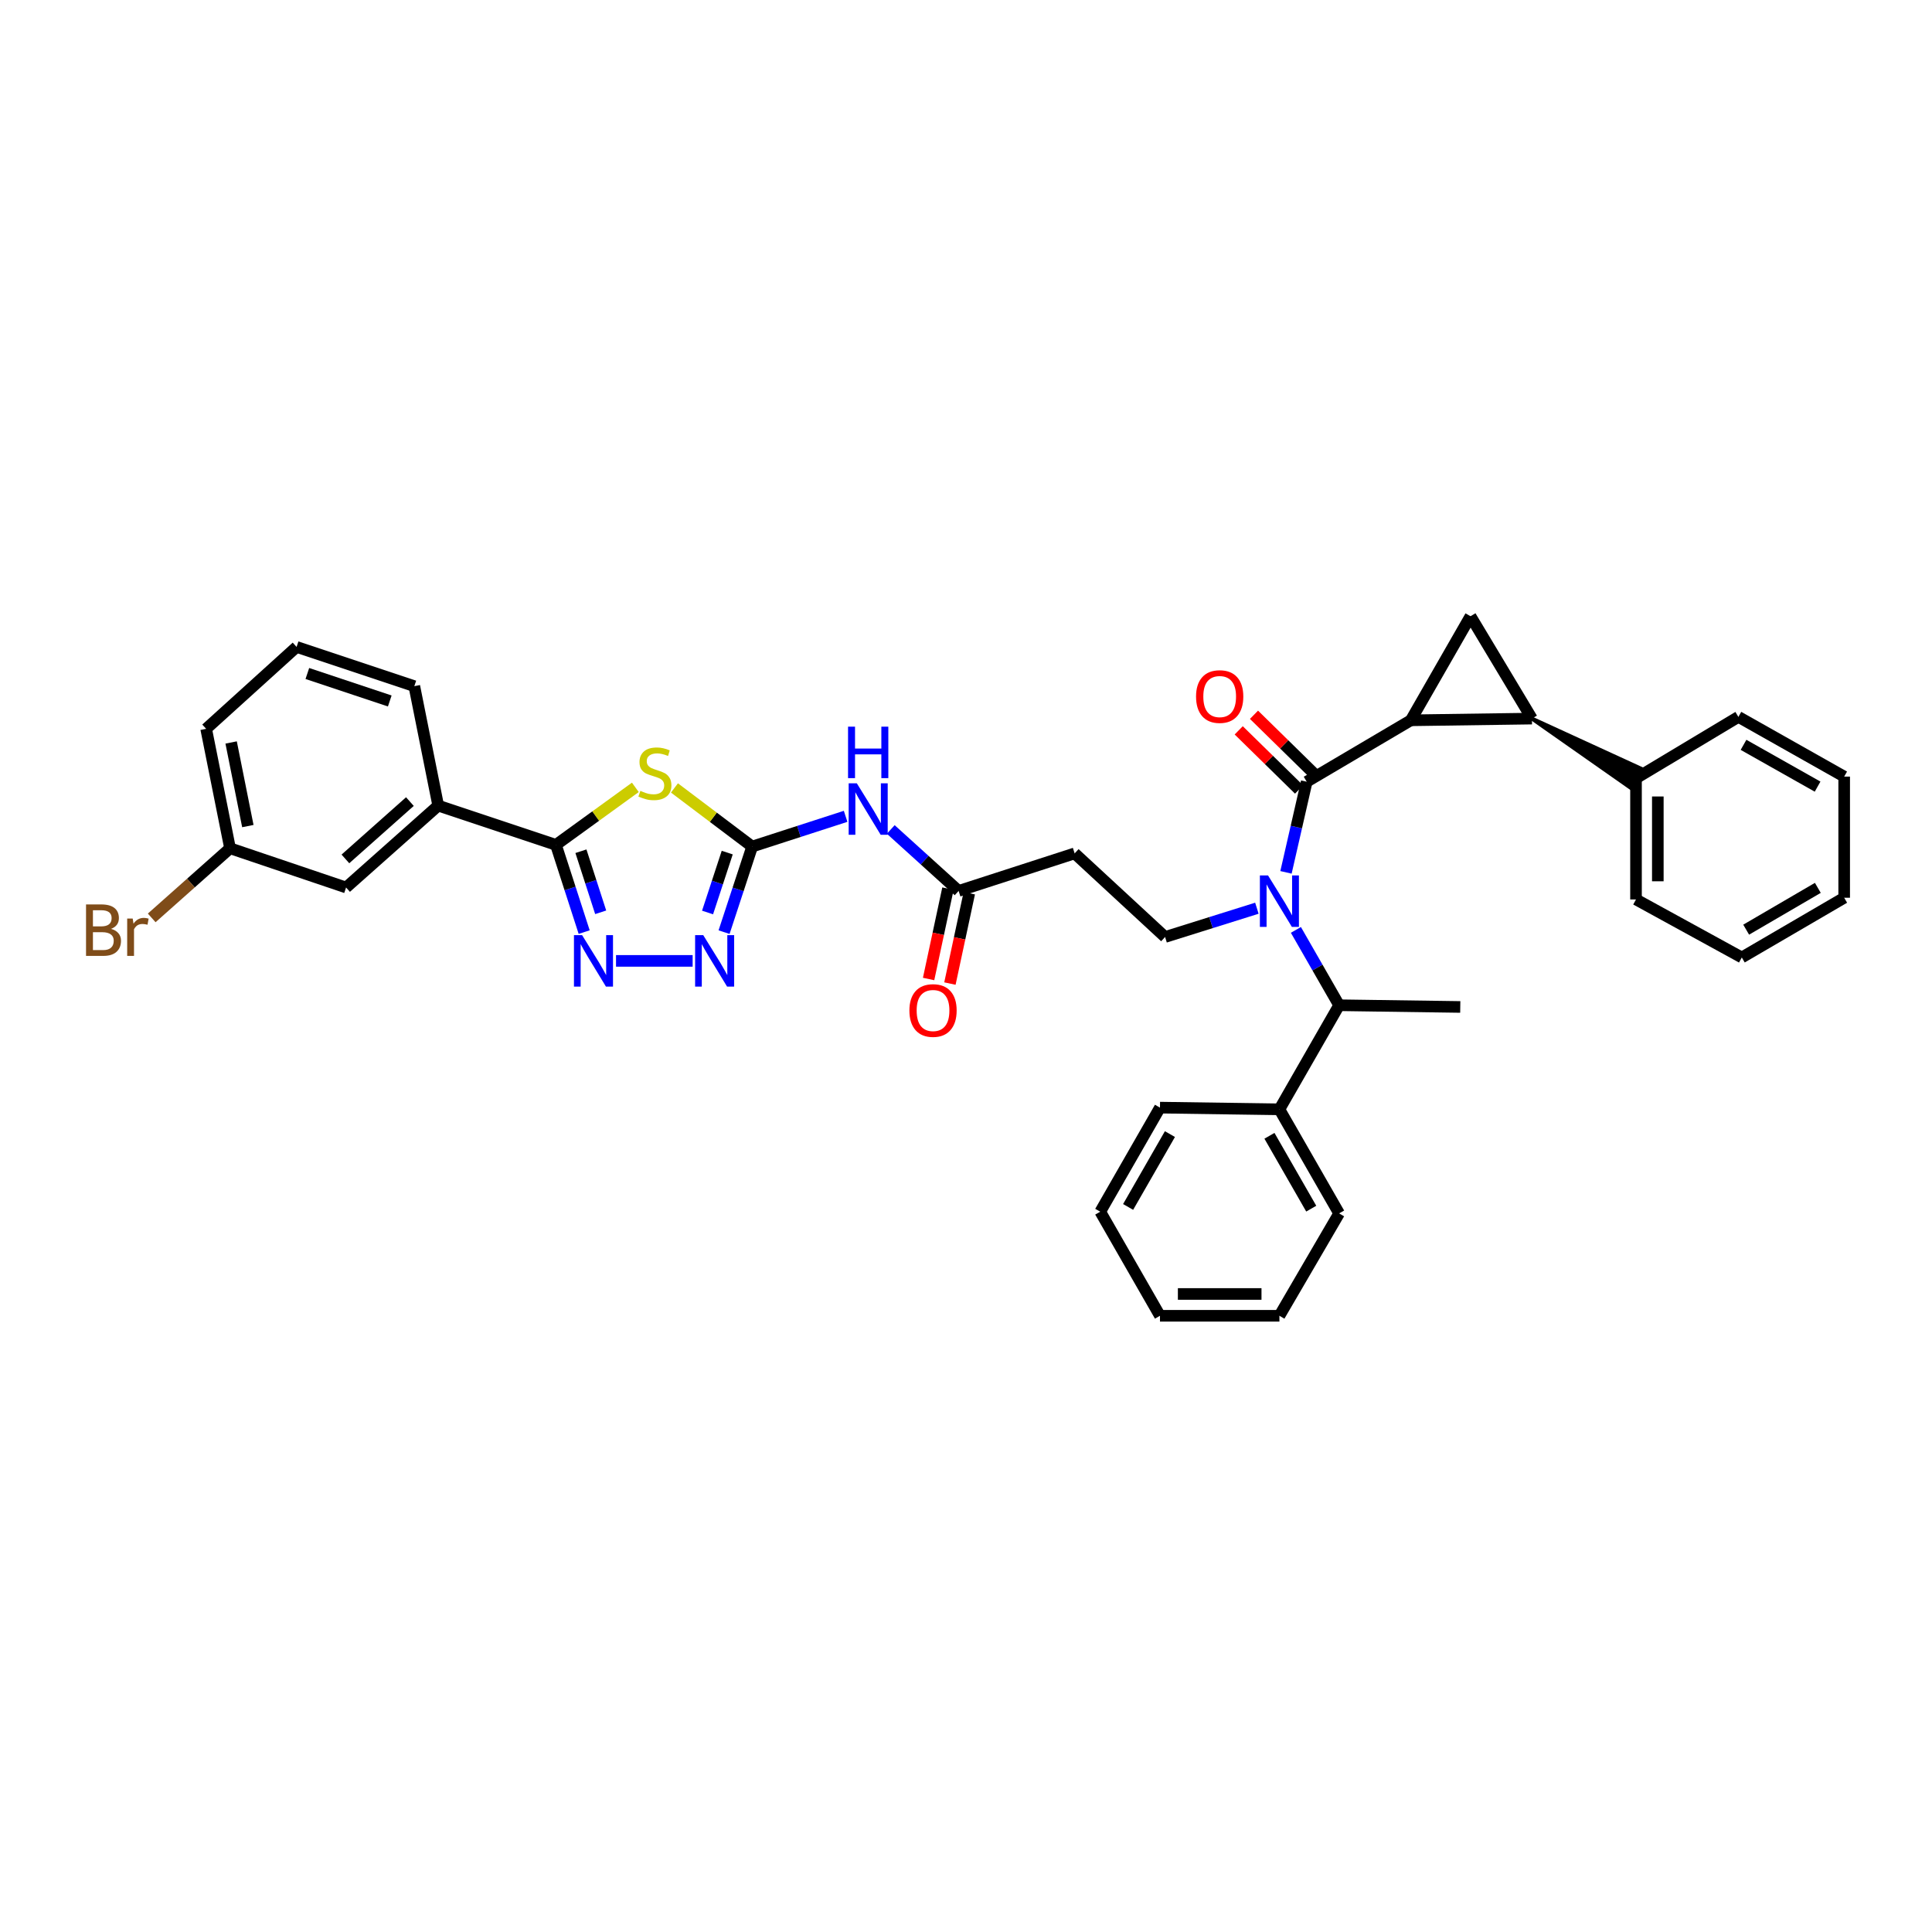 <?xml version='1.0' encoding='iso-8859-1'?>
<svg version='1.1' baseProfile='full'
              xmlns='http://www.w3.org/2000/svg'
                      xmlns:rdkit='http://www.rdkit.org/xml'
                      xmlns:xlink='http://www.w3.org/1999/xlink'
                  xml:space='preserve'
width='1000px' height='1000px' viewBox='0 0 1000 1000'>
<!-- END OF HEADER -->
<rect style='opacity:1.0;fill:#FFFFFF;stroke:none' width='1000' height='1000' x='0' y='0'> </rect>
<path class='bond-0' d='M 650.564,470.092 L 626.804,477.539' style='fill:none;fill-rule:evenodd;stroke:#0000FF;stroke-width:6px;stroke-linecap:butt;stroke-linejoin:miter;stroke-opacity:1' />
<path class='bond-0' d='M 626.804,477.539 L 603.044,484.985' style='fill:none;fill-rule:evenodd;stroke:#000000;stroke-width:6px;stroke-linecap:butt;stroke-linejoin:miter;stroke-opacity:1' />
<path class='bond-1' d='M 665.625,451.533 L 670.987,428.076' style='fill:none;fill-rule:evenodd;stroke:#0000FF;stroke-width:6px;stroke-linecap:butt;stroke-linejoin:miter;stroke-opacity:1' />
<path class='bond-1' d='M 670.987,428.076 L 676.348,404.619' style='fill:none;fill-rule:evenodd;stroke:#000000;stroke-width:6px;stroke-linecap:butt;stroke-linejoin:miter;stroke-opacity:1' />
<path class='bond-2' d='M 670.751,481.314 L 681.938,500.814' style='fill:none;fill-rule:evenodd;stroke:#0000FF;stroke-width:6px;stroke-linecap:butt;stroke-linejoin:miter;stroke-opacity:1' />
<path class='bond-2' d='M 681.938,500.814 L 693.125,520.314' style='fill:none;fill-rule:evenodd;stroke:#000000;stroke-width:6px;stroke-linecap:butt;stroke-linejoin:miter;stroke-opacity:1' />
<path class='bond-3' d='M 730.223,372.827 L 792.928,371.943' style='fill:none;fill-rule:evenodd;stroke:#000000;stroke-width:6px;stroke-linecap:butt;stroke-linejoin:miter;stroke-opacity:1' />
<path class='bond-4' d='M 730.223,372.827 L 761.13,318.953' style='fill:none;fill-rule:evenodd;stroke:#000000;stroke-width:6px;stroke-linecap:butt;stroke-linejoin:miter;stroke-opacity:1' />
<path class='bond-5' d='M 730.223,372.827 L 676.348,404.619' style='fill:none;fill-rule:evenodd;stroke:#000000;stroke-width:6px;stroke-linecap:butt;stroke-linejoin:miter;stroke-opacity:1' />
<path class='bond-6' d='M 680.3,400.588 L 664.682,385.276' style='fill:none;fill-rule:evenodd;stroke:#000000;stroke-width:6px;stroke-linecap:butt;stroke-linejoin:miter;stroke-opacity:1' />
<path class='bond-6' d='M 664.682,385.276 L 649.063,369.965' style='fill:none;fill-rule:evenodd;stroke:#FF0000;stroke-width:6px;stroke-linecap:butt;stroke-linejoin:miter;stroke-opacity:1' />
<path class='bond-6' d='M 672.397,408.65 L 656.778,393.338' style='fill:none;fill-rule:evenodd;stroke:#000000;stroke-width:6px;stroke-linecap:butt;stroke-linejoin:miter;stroke-opacity:1' />
<path class='bond-6' d='M 656.778,393.338 L 641.16,378.026' style='fill:none;fill-rule:evenodd;stroke:#FF0000;stroke-width:6px;stroke-linecap:butt;stroke-linejoin:miter;stroke-opacity:1' />
<path class='bond-7' d='M 792.928,371.943 L 843.987,407.746 L 849.605,397.954 Z' style='fill:#000000;fill-rule:evenodd;fill-opacity:1;stroke:#000000;stroke-width:2px;stroke-linecap:butt;stroke-linejoin:miter;stroke-opacity:1;' />
<path class='bond-8' d='M 792.928,371.943 L 761.13,318.953' style='fill:none;fill-rule:evenodd;stroke:#000000;stroke-width:6px;stroke-linecap:butt;stroke-linejoin:miter;stroke-opacity:1' />
<path class='bond-9' d='M 461.056,429.33 L 478.617,445.235' style='fill:none;fill-rule:evenodd;stroke:#0000FF;stroke-width:6px;stroke-linecap:butt;stroke-linejoin:miter;stroke-opacity:1' />
<path class='bond-9' d='M 478.617,445.235 L 496.179,461.14' style='fill:none;fill-rule:evenodd;stroke:#000000;stroke-width:6px;stroke-linecap:butt;stroke-linejoin:miter;stroke-opacity:1' />
<path class='bond-10' d='M 437.691,422.529 L 413.506,430.354' style='fill:none;fill-rule:evenodd;stroke:#0000FF;stroke-width:6px;stroke-linecap:butt;stroke-linejoin:miter;stroke-opacity:1' />
<path class='bond-10' d='M 413.506,430.354 L 389.321,438.179' style='fill:none;fill-rule:evenodd;stroke:#000000;stroke-width:6px;stroke-linecap:butt;stroke-linejoin:miter;stroke-opacity:1' />
<path class='bond-11' d='M 490.66,459.958 L 485.649,483.342' style='fill:none;fill-rule:evenodd;stroke:#000000;stroke-width:6px;stroke-linecap:butt;stroke-linejoin:miter;stroke-opacity:1' />
<path class='bond-11' d='M 485.649,483.342 L 480.639,506.726' style='fill:none;fill-rule:evenodd;stroke:#FF0000;stroke-width:6px;stroke-linecap:butt;stroke-linejoin:miter;stroke-opacity:1' />
<path class='bond-11' d='M 501.699,462.323 L 496.688,485.707' style='fill:none;fill-rule:evenodd;stroke:#000000;stroke-width:6px;stroke-linecap:butt;stroke-linejoin:miter;stroke-opacity:1' />
<path class='bond-11' d='M 496.688,485.707 L 491.678,509.091' style='fill:none;fill-rule:evenodd;stroke:#FF0000;stroke-width:6px;stroke-linecap:butt;stroke-linejoin:miter;stroke-opacity:1' />
<path class='bond-12' d='M 496.179,461.14 L 556.238,441.71' style='fill:none;fill-rule:evenodd;stroke:#000000;stroke-width:6px;stroke-linecap:butt;stroke-linejoin:miter;stroke-opacity:1' />
<path class='bond-13' d='M 318.857,497.353 L 358.511,497.353' style='fill:none;fill-rule:evenodd;stroke:#0000FF;stroke-width:6px;stroke-linecap:butt;stroke-linejoin:miter;stroke-opacity:1' />
<path class='bond-14' d='M 302.365,482.454 L 295.061,459.874' style='fill:none;fill-rule:evenodd;stroke:#0000FF;stroke-width:6px;stroke-linecap:butt;stroke-linejoin:miter;stroke-opacity:1' />
<path class='bond-14' d='M 295.061,459.874 L 287.756,437.295' style='fill:none;fill-rule:evenodd;stroke:#000000;stroke-width:6px;stroke-linecap:butt;stroke-linejoin:miter;stroke-opacity:1' />
<path class='bond-14' d='M 310.915,472.205 L 305.802,456.399' style='fill:none;fill-rule:evenodd;stroke:#0000FF;stroke-width:6px;stroke-linecap:butt;stroke-linejoin:miter;stroke-opacity:1' />
<path class='bond-14' d='M 305.802,456.399 L 300.688,440.594' style='fill:none;fill-rule:evenodd;stroke:#000000;stroke-width:6px;stroke-linecap:butt;stroke-linejoin:miter;stroke-opacity:1' />
<path class='bond-15' d='M 374.776,482.475 L 382.048,460.327' style='fill:none;fill-rule:evenodd;stroke:#0000FF;stroke-width:6px;stroke-linecap:butt;stroke-linejoin:miter;stroke-opacity:1' />
<path class='bond-15' d='M 382.048,460.327 L 389.321,438.179' style='fill:none;fill-rule:evenodd;stroke:#000000;stroke-width:6px;stroke-linecap:butt;stroke-linejoin:miter;stroke-opacity:1' />
<path class='bond-15' d='M 366.232,472.309 L 371.323,456.805' style='fill:none;fill-rule:evenodd;stroke:#0000FF;stroke-width:6px;stroke-linecap:butt;stroke-linejoin:miter;stroke-opacity:1' />
<path class='bond-15' d='M 371.323,456.805 L 376.413,441.302' style='fill:none;fill-rule:evenodd;stroke:#000000;stroke-width:6px;stroke-linecap:butt;stroke-linejoin:miter;stroke-opacity:1' />
<path class='bond-16' d='M 389.321,438.179 L 369.208,423.008' style='fill:none;fill-rule:evenodd;stroke:#000000;stroke-width:6px;stroke-linecap:butt;stroke-linejoin:miter;stroke-opacity:1' />
<path class='bond-16' d='M 369.208,423.008 L 349.096,407.836' style='fill:none;fill-rule:evenodd;stroke:#CCCC00;stroke-width:6px;stroke-linecap:butt;stroke-linejoin:miter;stroke-opacity:1' />
<path class='bond-17' d='M 328.854,407.534 L 308.305,422.414' style='fill:none;fill-rule:evenodd;stroke:#CCCC00;stroke-width:6px;stroke-linecap:butt;stroke-linejoin:miter;stroke-opacity:1' />
<path class='bond-17' d='M 308.305,422.414 L 287.756,437.295' style='fill:none;fill-rule:evenodd;stroke:#000000;stroke-width:6px;stroke-linecap:butt;stroke-linejoin:miter;stroke-opacity:1' />
<path class='bond-18' d='M 287.756,437.295 L 226.819,416.981' style='fill:none;fill-rule:evenodd;stroke:#000000;stroke-width:6px;stroke-linecap:butt;stroke-linejoin:miter;stroke-opacity:1' />
<path class='bond-19' d='M 226.819,416.981 L 179.129,459.371' style='fill:none;fill-rule:evenodd;stroke:#000000;stroke-width:6px;stroke-linecap:butt;stroke-linejoin:miter;stroke-opacity:1' />
<path class='bond-19' d='M 212.165,414.901 L 178.782,444.575' style='fill:none;fill-rule:evenodd;stroke:#000000;stroke-width:6px;stroke-linecap:butt;stroke-linejoin:miter;stroke-opacity:1' />
<path class='bond-20' d='M 226.819,416.981 L 214.451,355.16' style='fill:none;fill-rule:evenodd;stroke:#000000;stroke-width:6px;stroke-linecap:butt;stroke-linejoin:miter;stroke-opacity:1' />
<path class='bond-21' d='M 179.129,459.371 L 119.07,439.063' style='fill:none;fill-rule:evenodd;stroke:#000000;stroke-width:6px;stroke-linecap:butt;stroke-linejoin:miter;stroke-opacity:1' />
<path class='bond-22' d='M 119.07,439.063 L 98.798,457.083' style='fill:none;fill-rule:evenodd;stroke:#000000;stroke-width:6px;stroke-linecap:butt;stroke-linejoin:miter;stroke-opacity:1' />
<path class='bond-22' d='M 98.798,457.083 L 78.525,475.103' style='fill:none;fill-rule:evenodd;stroke:#7F4C19;stroke-width:6px;stroke-linecap:butt;stroke-linejoin:miter;stroke-opacity:1' />
<path class='bond-23' d='M 119.07,439.063 L 106.708,377.243' style='fill:none;fill-rule:evenodd;stroke:#000000;stroke-width:6px;stroke-linecap:butt;stroke-linejoin:miter;stroke-opacity:1' />
<path class='bond-23' d='M 128.286,427.577 L 119.633,384.302' style='fill:none;fill-rule:evenodd;stroke:#000000;stroke-width:6px;stroke-linecap:butt;stroke-linejoin:miter;stroke-opacity:1' />
<path class='bond-24' d='M 153.515,334.845 L 214.451,355.16' style='fill:none;fill-rule:evenodd;stroke:#000000;stroke-width:6px;stroke-linecap:butt;stroke-linejoin:miter;stroke-opacity:1' />
<path class='bond-24' d='M 159.085,348.602 L 201.74,362.822' style='fill:none;fill-rule:evenodd;stroke:#000000;stroke-width:6px;stroke-linecap:butt;stroke-linejoin:miter;stroke-opacity:1' />
<path class='bond-25' d='M 153.515,334.845 L 106.708,377.243' style='fill:none;fill-rule:evenodd;stroke:#000000;stroke-width:6px;stroke-linecap:butt;stroke-linejoin:miter;stroke-opacity:1' />
<path class='bond-26' d='M 603.044,484.985 L 556.238,441.71' style='fill:none;fill-rule:evenodd;stroke:#000000;stroke-width:6px;stroke-linecap:butt;stroke-linejoin:miter;stroke-opacity:1' />
<path class='bond-27' d='M 693.125,520.314 L 662.218,574.189' style='fill:none;fill-rule:evenodd;stroke:#000000;stroke-width:6px;stroke-linecap:butt;stroke-linejoin:miter;stroke-opacity:1' />
<path class='bond-28' d='M 693.125,520.314 L 755.831,521.199' style='fill:none;fill-rule:evenodd;stroke:#000000;stroke-width:6px;stroke-linecap:butt;stroke-linejoin:miter;stroke-opacity:1' />
<path class='bond-29' d='M 662.218,574.189 L 693.125,628.057' style='fill:none;fill-rule:evenodd;stroke:#000000;stroke-width:6px;stroke-linecap:butt;stroke-linejoin:miter;stroke-opacity:1' />
<path class='bond-29' d='M 657.062,587.887 L 678.697,625.595' style='fill:none;fill-rule:evenodd;stroke:#000000;stroke-width:6px;stroke-linecap:butt;stroke-linejoin:miter;stroke-opacity:1' />
<path class='bond-30' d='M 662.218,574.189 L 600.397,573.304' style='fill:none;fill-rule:evenodd;stroke:#000000;stroke-width:6px;stroke-linecap:butt;stroke-linejoin:miter;stroke-opacity:1' />
<path class='bond-31' d='M 693.125,628.057 L 662.218,681.047' style='fill:none;fill-rule:evenodd;stroke:#000000;stroke-width:6px;stroke-linecap:butt;stroke-linejoin:miter;stroke-opacity:1' />
<path class='bond-32' d='M 600.397,573.304 L 569.484,627.173' style='fill:none;fill-rule:evenodd;stroke:#000000;stroke-width:6px;stroke-linecap:butt;stroke-linejoin:miter;stroke-opacity:1' />
<path class='bond-32' d='M 605.552,587.004 L 583.912,624.712' style='fill:none;fill-rule:evenodd;stroke:#000000;stroke-width:6px;stroke-linecap:butt;stroke-linejoin:miter;stroke-opacity:1' />
<path class='bond-33' d='M 569.484,627.173 L 600.397,681.047' style='fill:none;fill-rule:evenodd;stroke:#000000;stroke-width:6px;stroke-linecap:butt;stroke-linejoin:miter;stroke-opacity:1' />
<path class='bond-34' d='M 662.218,681.047 L 600.397,681.047' style='fill:none;fill-rule:evenodd;stroke:#000000;stroke-width:6px;stroke-linecap:butt;stroke-linejoin:miter;stroke-opacity:1' />
<path class='bond-34' d='M 652.945,669.758 L 609.67,669.758' style='fill:none;fill-rule:evenodd;stroke:#000000;stroke-width:6px;stroke-linecap:butt;stroke-linejoin:miter;stroke-opacity:1' />
<path class='bond-35' d='M 846.796,402.85 L 846.796,465.555' style='fill:none;fill-rule:evenodd;stroke:#000000;stroke-width:6px;stroke-linecap:butt;stroke-linejoin:miter;stroke-opacity:1' />
<path class='bond-35' d='M 858.086,412.256 L 858.086,456.15' style='fill:none;fill-rule:evenodd;stroke:#000000;stroke-width:6px;stroke-linecap:butt;stroke-linejoin:miter;stroke-opacity:1' />
<path class='bond-36' d='M 846.796,402.85 L 899.787,371.059' style='fill:none;fill-rule:evenodd;stroke:#000000;stroke-width:6px;stroke-linecap:butt;stroke-linejoin:miter;stroke-opacity:1' />
<path class='bond-37' d='M 846.796,465.555 L 901.555,495.585' style='fill:none;fill-rule:evenodd;stroke:#000000;stroke-width:6px;stroke-linecap:butt;stroke-linejoin:miter;stroke-opacity:1' />
<path class='bond-38' d='M 899.787,371.059 L 954.545,401.966' style='fill:none;fill-rule:evenodd;stroke:#000000;stroke-width:6px;stroke-linecap:butt;stroke-linejoin:miter;stroke-opacity:1' />
<path class='bond-38' d='M 902.451,385.526 L 940.783,407.161' style='fill:none;fill-rule:evenodd;stroke:#000000;stroke-width:6px;stroke-linecap:butt;stroke-linejoin:miter;stroke-opacity:1' />
<path class='bond-39' d='M 901.555,495.585 L 954.545,464.671' style='fill:none;fill-rule:evenodd;stroke:#000000;stroke-width:6px;stroke-linecap:butt;stroke-linejoin:miter;stroke-opacity:1' />
<path class='bond-39' d='M 903.815,481.196 L 940.908,459.557' style='fill:none;fill-rule:evenodd;stroke:#000000;stroke-width:6px;stroke-linecap:butt;stroke-linejoin:miter;stroke-opacity:1' />
<path class='bond-40' d='M 954.545,401.966 L 954.545,464.671' style='fill:none;fill-rule:evenodd;stroke:#000000;stroke-width:6px;stroke-linecap:butt;stroke-linejoin:miter;stroke-opacity:1' />
<path  class='atom-0' d='M 656.329 453.118
L 665.059 467.23
Q 665.925 468.622, 667.317 471.144
Q 668.709 473.665, 668.785 473.815
L 668.785 453.118
L 672.322 453.118
L 672.322 479.761
L 668.672 479.761
L 659.302 464.332
Q 658.21 462.526, 657.044 460.456
Q 655.915 458.387, 655.576 457.747
L 655.576 479.761
L 652.114 479.761
L 652.114 453.118
L 656.329 453.118
' fill='#0000FF'/>
<path  class='atom-3' d='M 619.075 360.535
Q 619.075 354.137, 622.236 350.562
Q 625.397 346.988, 631.305 346.988
Q 637.213 346.988, 640.374 350.562
Q 643.535 354.137, 643.535 360.535
Q 643.535 367.007, 640.336 370.695
Q 637.137 374.345, 631.305 374.345
Q 625.434 374.345, 622.236 370.695
Q 619.075 367.045, 619.075 360.535
M 631.305 371.335
Q 635.369 371.335, 637.551 368.625
Q 639.771 365.878, 639.771 360.535
Q 639.771 355.304, 637.551 352.67
Q 635.369 349.998, 631.305 349.998
Q 627.24 349.998, 625.02 352.632
Q 622.838 355.266, 622.838 360.535
Q 622.838 365.916, 625.02 368.625
Q 627.24 371.335, 631.305 371.335
' fill='#FF0000'/>
<path  class='atom-6' d='M 443.484 405.428
L 452.214 419.539
Q 453.08 420.932, 454.472 423.453
Q 455.864 425.974, 455.94 426.125
L 455.94 405.428
L 459.477 405.428
L 459.477 432.07
L 455.827 432.07
L 446.457 416.642
Q 445.365 414.836, 444.199 412.766
Q 443.07 410.696, 442.731 410.057
L 442.731 432.07
L 439.269 432.07
L 439.269 405.428
L 443.484 405.428
' fill='#0000FF'/>
<path  class='atom-6' d='M 438.949 376.121
L 442.562 376.121
L 442.562 387.448
L 456.184 387.448
L 456.184 376.121
L 459.797 376.121
L 459.797 402.764
L 456.184 402.764
L 456.184 390.458
L 442.562 390.458
L 442.562 402.764
L 438.949 402.764
L 438.949 376.121
' fill='#0000FF'/>
<path  class='atom-8' d='M 470.703 523.036
Q 470.703 516.639, 473.864 513.064
Q 477.025 509.489, 482.933 509.489
Q 488.841 509.489, 492.002 513.064
Q 495.163 516.639, 495.163 523.036
Q 495.163 529.509, 491.965 533.196
Q 488.766 536.847, 482.933 536.847
Q 477.063 536.847, 473.864 533.196
Q 470.703 529.546, 470.703 523.036
M 482.933 533.836
Q 486.997 533.836, 489.18 531.127
Q 491.4 528.38, 491.4 523.036
Q 491.4 517.806, 489.18 515.171
Q 486.997 512.5, 482.933 512.5
Q 478.869 512.5, 476.649 515.134
Q 474.466 517.768, 474.466 523.036
Q 474.466 528.417, 476.649 531.127
Q 478.869 533.836, 482.933 533.836
' fill='#FF0000'/>
<path  class='atom-9' d='M 301.296 484.032
L 310.027 498.144
Q 310.892 499.536, 312.285 502.057
Q 313.677 504.578, 313.752 504.729
L 313.752 484.032
L 317.289 484.032
L 317.289 510.675
L 313.639 510.675
L 304.269 495.246
Q 303.178 493.44, 302.011 491.37
Q 300.882 489.3, 300.544 488.661
L 300.544 510.675
L 297.082 510.675
L 297.082 484.032
L 301.296 484.032
' fill='#0000FF'/>
<path  class='atom-10' d='M 364.002 484.032
L 372.732 498.144
Q 373.597 499.536, 374.99 502.057
Q 376.382 504.578, 376.457 504.729
L 376.457 484.032
L 379.995 484.032
L 379.995 510.675
L 376.344 510.675
L 366.974 495.246
Q 365.883 493.44, 364.717 491.37
Q 363.588 489.3, 363.249 488.661
L 363.249 510.675
L 359.787 510.675
L 359.787 484.032
L 364.002 484.032
' fill='#0000FF'/>
<path  class='atom-12' d='M 331.451 409.348
Q 331.752 409.461, 332.994 409.988
Q 334.236 410.514, 335.59 410.853
Q 336.983 411.154, 338.337 411.154
Q 340.859 411.154, 342.326 409.95
Q 343.794 408.708, 343.794 406.563
Q 343.794 405.096, 343.041 404.192
Q 342.326 403.289, 341.197 402.8
Q 340.068 402.311, 338.187 401.746
Q 335.816 401.031, 334.386 400.354
Q 332.994 399.677, 331.978 398.247
Q 331 396.817, 331 394.408
Q 331 391.059, 333.257 388.99
Q 335.553 386.92, 340.068 386.92
Q 343.154 386.92, 346.654 388.388
L 345.788 391.285
Q 342.59 389.968, 340.181 389.968
Q 337.585 389.968, 336.155 391.059
Q 334.725 392.113, 334.763 393.957
Q 334.763 395.387, 335.478 396.252
Q 336.23 397.118, 337.284 397.607
Q 338.375 398.096, 340.181 398.661
Q 342.59 399.413, 344.02 400.166
Q 345.45 400.919, 346.466 402.461
Q 347.519 403.967, 347.519 406.563
Q 347.519 410.251, 345.036 412.245
Q 342.59 414.202, 338.488 414.202
Q 336.117 414.202, 334.311 413.675
Q 332.542 413.186, 330.435 412.321
L 331.451 409.348
' fill='#CCCC00'/>
<path  class='atom-17' d='M 57.475 480.777
Q 60.034 481.492, 61.313 483.072
Q 62.63 484.615, 62.63 486.911
Q 62.63 490.599, 60.26 492.706
Q 57.926 494.776, 53.486 494.776
L 44.53 494.776
L 44.53 468.133
L 52.395 468.133
Q 56.948 468.133, 59.244 469.977
Q 61.539 471.821, 61.539 475.208
Q 61.539 479.234, 57.475 480.777
M 48.105 471.144
L 48.105 479.498
L 52.395 479.498
Q 55.029 479.498, 56.384 478.444
Q 57.776 477.353, 57.776 475.208
Q 57.776 471.144, 52.395 471.144
L 48.105 471.144
M 53.486 491.765
Q 56.083 491.765, 57.475 490.523
Q 58.867 489.282, 58.867 486.911
Q 58.867 484.728, 57.324 483.637
Q 55.819 482.508, 52.922 482.508
L 48.105 482.508
L 48.105 491.765
L 53.486 491.765
' fill='#7F4C19'/>
<path  class='atom-17' d='M 68.689 475.433
L 69.103 478.105
Q 71.135 475.095, 74.446 475.095
Q 75.5 475.095, 76.93 475.471
L 76.365 478.632
Q 74.747 478.256, 73.844 478.256
Q 72.264 478.256, 71.21 478.895
Q 70.194 479.498, 69.366 480.965
L 69.366 494.776
L 65.829 494.776
L 65.829 475.433
L 68.689 475.433
' fill='#7F4C19'/>
</svg>
